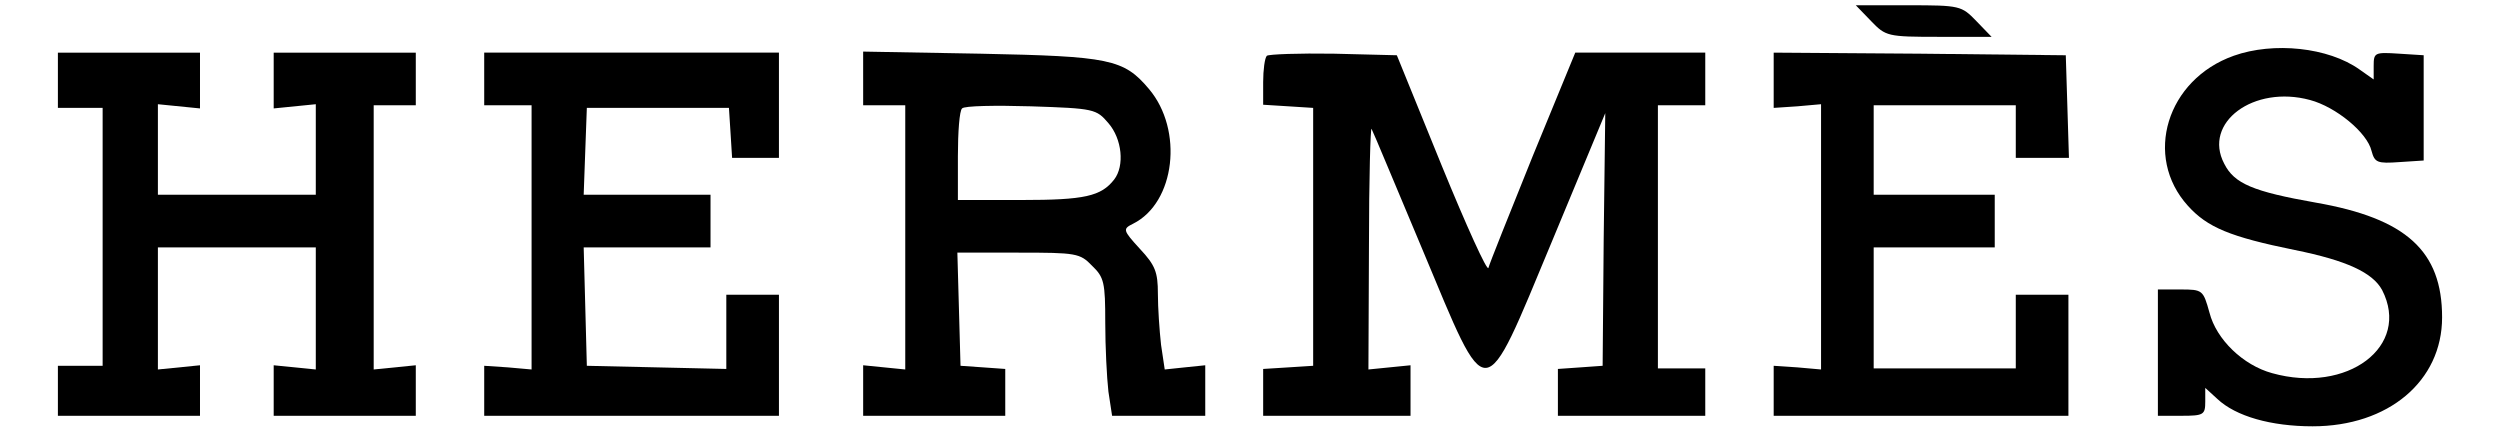<?xml version="1.0" standalone="no"?>
<!DOCTYPE svg PUBLIC "-//W3C//DTD SVG 20010904//EN"
 "http://www.w3.org/TR/2001/REC-SVG-20010904/DTD/svg10.dtd">
<svg version="1.0" xmlns="http://www.w3.org/2000/svg"
 width="475pt" height="82pt" viewBox="0 0 475 82"
 preserveAspectRatio="xMidYMid meet">

<g transform="translate(0,82) scale(0.1,-0.1)"
fill="#000000" stroke="none">
<path d="M3555 780 c28 -29 31 -30 129 -30 l100 0 -29 30 c-28 29 -31 30 -129
30 l-100 0 29 -30z"/>
<path d="M4244 714 c-127 -45 -172 -191 -87 -285 37 -41 80 -59 203 -84 99
-20 148 -43 166 -76 55 -107 -66 -198 -209 -158 -55 15 -106 64 -119 115 -12
43 -13 44 -55 44 l-43 0 0 -120 0 -120 45 0 c42 0 45 2 45 27 l0 26 23 -21
c35 -33 102 -52 181 -52 144 0 246 86 246 207 0 126 -68 188 -240 218 -119 21
-155 36 -174 74 -41 78 56 150 163 121 49 -13 109 -62 117 -97 6 -22 11 -24
53 -21 l46 3 0 100 0 100 -47 3 c-46 3 -48 2 -48 -23 l0 -26 -27 19 c-59 42
-163 53 -239 26z"/>
<path d="M110 668 l0 -53 42 0 43 0 0 -245 0 -245 -43 0 -42 0 0 -47 0 -48
135 0 135 0 0 48 0 48 -40 -4 -40 -4 0 116 0 116 150 0 150 0 0 -116 0 -116
-40 4 -40 4 0 -48 0 -48 135 0 135 0 0 48 0 48 -40 -4 -40 -4 0 251 0 251 40
0 40 0 0 50 0 50 -135 0 -135 0 0 -53 0 -53 40 4 40 4 0 -86 0 -86 -150 0
-150 0 0 86 0 86 40 -4 40 -4 0 53 0 53 -135 0 -135 0 0 -52z"/>
<path d="M920 670 l0 -50 45 0 45 0 0 -251 0 -251 -45 4 -45 3 0 -47 0 -48
280 0 280 0 0 115 0 115 -50 0 -50 0 0 -70 0 -71 -132 3 -133 3 -3 113 -3 112
121 0 120 0 0 50 0 50 -120 0 -121 0 3 83 3 82 135 0 135 0 3 -47 3 -48 45 0
44 0 0 100 0 100 -280 0 -280 0 0 -50z"/>
<path d="M1640 671 l0 -51 40 0 40 0 0 -251 0 -251 -40 4 -40 4 0 -48 0 -48
135 0 135 0 0 44 0 45 -42 3 -43 3 -3 108 -3 107 116 0 c110 0 117 -1 140 -25
23 -22 25 -32 25 -108 0 -46 3 -105 6 -131 l7 -46 88 0 89 0 0 48 0 48 -39 -4
-38 -4 -7 47 c-3 27 -6 70 -6 97 0 41 -5 54 -34 85 -33 36 -33 38 -13 48 80
40 96 178 30 256 -48 57 -75 62 -320 67 l-223 4 0 -51z m466 -85 c26 -30 31
-81 11 -107 -25 -32 -56 -39 -176 -39 l-121 0 0 83 c0 46 3 87 8 91 4 5 63 6
131 4 120 -4 124 -5 147 -32z"/>
<path d="M2407 714 c-4 -4 -7 -27 -7 -50 l0 -43 48 -3 47 -3 0 -245 0 -245
-47 -3 -48 -3 0 -45 0 -44 140 0 140 0 0 48 0 48 -40 -4 -40 -4 1 233 c0 129
3 230 5 224 3 -5 46 -109 97 -230 126 -301 113 -302 246 17 l101 243 -3 -240
-2 -240 -42 -3 -43 -3 0 -45 0 -44 140 0 140 0 0 45 0 45 -45 0 -45 0 0 250 0
250 45 0 45 0 0 50 0 50 -124 0 -123 0 -81 -197 c-44 -109 -82 -204 -84 -212
-2 -8 -42 80 -89 195 l-85 209 -120 3 c-66 1 -123 -1 -127 -4z"/>
<path d="M3370 668 l0 -53 45 3 45 4 0 -252 0 -252 -45 4 -45 3 0 -47 0 -48
280 0 280 0 0 115 0 115 -50 0 -50 0 0 -70 0 -70 -135 0 -135 0 0 115 0 115
115 0 115 0 0 50 0 50 -115 0 -115 0 0 85 0 85 135 0 135 0 0 -50 0 -50 50 0
51 0 -3 98 -3 97 -277 3 -278 2 0 -52z"/>
</g>
</svg>
